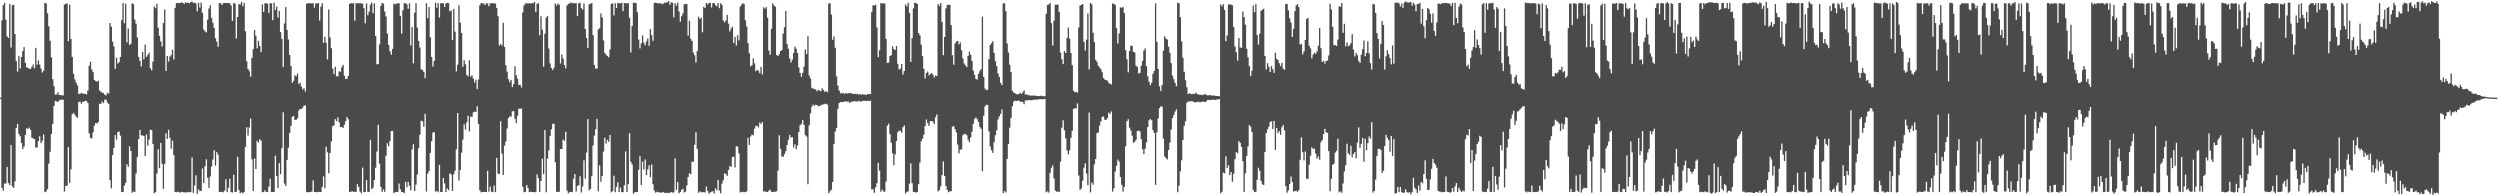 <?xml version="1.0" encoding="UTF-8"?>
<svg xmlns="http://www.w3.org/2000/svg" width="1920" height="150">
  <path d="M0 75.000h1v1.000H0zM1 15.609h1v128.716H1zM2 3.972h1v142.530H2zM3 2.158h1v138.739H3zM4 15.128h1v125.919H4zM5 27.964h1v100.265H5zM6 29.164h1v111.501H6zM7 3.061h1v139.171H7zM8 36.514h1v74.848H8zM9 3.932h1v139.220H9zM10 3.701h1v140.652H10zM11 26.140h1v113.186H11zM12 46.907h1v51.325H12zM13 54.987h1v40.085H13zM14 42.867h1v59.903H14zM15 52.644h1v52.022H15zM16 43.774h1v66.036H16zM17 39.232h1v75.289H17zM18 36.196h1v76.318H18zM19 48.256h1v55.357H19zM20 51.708h1v46.846H20zM21 52.067h1v46.880H21zM22 52.780h1v45.196H22zM23 53.068h1v46.685H23zM24 51.378h1v54.475H24zM25 49.530h1v56.831H25zM26 52.553h1v54.236H26zM27 36.778h1v76.584H27zM28 49.693h1v63.517H28zM29 46.452h1v62.002H29zM30 49.553h1v55.085H30zM31 52.622h1v57.244H31zM32 55.679h1v52.330H32zM33 54.394h1v48.826H33zM34 2.223h1v145.378H34zM35 2.683h1v144.382H35zM36 10.289h1v134.942H36zM37 20.218h1v105.460H37zM38 31.359h1v85.166H38zM39 43.956h1v58.960H39zM40 60.804h1v34.392H40zM41 66.165h1v15.254H41zM42 72.754h1v4.785H42zM43 72.545h1v5.330H43zM44 70.942h1v7.356H44zM45 72.908h1v4.174H45zM46 73.045h1v3.487H46zM47 73.147h1v3.401H47zM48 73.312h1v3.283H48zM49 3.608h1v143.514H49zM50 2.833h1v140.030H50zM51 2.636h1v139.908H51zM52 31.569h1v81.292H52zM53 3.592h1v136.888H53zM54 29.833h1v100.240H54zM55 43.662h1v44.012H55zM56 56.636h1v30.021H56zM57 60.912h1v27.131H57zM58 63.434h1v26.164H58zM59 65.593h1v24.809H59zM60 72.088h1v6.221H60zM61 72.101h1v6.043H61zM62 71.304h1v8.375H62zM63 71.849h1v6.482H63zM64 72.039h1v5.848H64zM65 72.049h1v5.438H65zM66 72.538h1v5.011H66zM67 69.511h1v9.652H67zM68 50.606h1v51.719H68zM69 47.401h1v58.501H69zM70 53.290h1v53.110H70zM71 55.461h1v46.164H71zM72 61.451h1v35.078H72zM73 62.308h1v32.214H73zM74 62.685h1v32.144H74zM75 61.979h1v31.752H75zM76 69.450h1v10.206H76zM77 70.465h1v9.319H77zM78 71.252h1v6.712H78zM79 71.462h1v7.742H79zM80 72.749h1v3.799H80zM81 73.245h1v3.323H81zM82 71.240h1v7.526H82zM83 71.816h1v8.012H83zM84 17.704h1v120.712H84zM85 20.544h1v124.092H85zM86 32.045h1v87.058H86zM87 35.677h1v77.926H87zM88 52.933h1v50.726H88zM89 44.299h1v62.972H89zM90 48.798h1v52.524H90zM91 47.736h1v53.259H91zM92 43.798h1v60.464H92zM93 15.473h1v132.091H93zM94 2.424h1v145.007H94zM95 17.861h1v124.666H95zM96 2.876h1v137.592H96zM97 32.518h1v93.616H97zM98 21.846h1v106.241H98zM99 34.453h1v77.881H99zM100 33.643h1v82.329H100zM101 2.522h1v145.444H101zM102 3.187h1v143.876H102zM103 15.035h1v132.449H103zM104 18.194h1v115.098H104zM105 28.754h1v91.768H105zM106 43.738h1v63.046H106zM107 46.820h1v52.914H107zM108 50.974h1v52.953H108zM109 40.012h1v63.960H109zM110 45.611h1v58.770H110zM111 34.278h1v85.536H111zM112 43.658h1v59.642H112zM113 42.150h1v69.708H113zM114 40.460h1v66.729H114zM115 52.375h1v47.275H115zM116 54.089h1v45.800H116zM117 47.317h1v63.241H117zM118 4.980h1v143.383H118zM119 6.309h1v141.197H119zM120 2.878h1v130.360H120zM121 21.272h1v93.389H121zM122 27.492h1v101.611H122zM123 31.829h1v77.920H123zM124 35.759h1v90.004H124zM125 17.725h1v127.221H125zM126 7.258h1v118.642H126zM127 54.547h1v47.777H127zM128 42.996h1v63.597H128zM129 47.256h1v52.417H129zM130 43.454h1v62.367H130zM131 42.349h1v71.844H131zM132 38.206h1v69.761H132zM133 45.738h1v73.445H133zM134 6.035h1v141.410H134zM135 2.329h1v145.275H135zM136 2.420h1v144.763H136zM137 2.175h1v145.472H137zM138 2.411h1v145.503H138zM139 1.798h1v145.557H139zM140 2.234h1v145.426H140zM141 2.952h1v144.746H141zM142 1.704h1v146.088H142zM143 2.267h1v145.484H143zM144 1.977h1v145.376H144zM145 2.443h1v145.167H145zM146 1.565h1v146.036H146zM147 1.166h1v119.833H147zM148 2.268h1v145.850H148zM149 2.108h1v140.413H149zM150 2.695h1v131.959H150zM151 8.648h1v140.178H151zM152 2.081h1v143.321H152zM153 5.836h1v140.993H153zM154 1.987h1v144.523H154zM155 9.837h1v119.566H155zM156 22.681h1v117.960H156zM157 24.104h1v103.613H157zM158 24.952h1v97.343H158zM159 15.144h1v121.414H159zM160 6.536h1v137.744H160zM161 4.033h1v131.478H161zM162 13.771h1v114.161H162zM163 17.518h1v105.022H163zM164 21.365h1v94.013H164zM165 29.392h1v97.848H165zM166 31.930h1v84.893H166zM167 35.993h1v82.797H167zM168 2.406h1v145.108H168zM169 2.478h1v144.923H169zM170 3.831h1v143.444H170zM171 2.383h1v145.305H171zM172 2.306h1v144.145H172zM173 2.232h1v135.413H173zM174 2.399h1v145.159H174zM175 2.371h1v141.788H175zM176 2.582h1v134.755H176zM177 4.250h1v143.291H177zM178 16.041h1v131.852H178zM179 2.362h1v131.866H179zM180 2.800h1v144.641H180zM181 29.584h1v117.690H181zM182 13.077h1v107.346H182zM183 3.131h1v142.758H183zM184 3.501h1v144.896H184zM185 1.412h1v146.207H185zM186 4.738h1v143.710H186zM187 2.135h1v145.406H187zM188 24.020h1v88.846H188zM189 47.016h1v50.718H189zM190 52.932h1v51.183H190zM191 54.704h1v43.150H191zM192 58.841h1v32.202H192zM193 44.501h1v77.854H193zM194 37.801h1v108.913H194zM195 22.981h1v98.785H195zM196 27.419h1v102.386H196zM197 37.127h1v70.994H197zM198 31.380h1v78.128H198zM199 35.219h1v71.702H199zM200 40.059h1v68.036H200zM201 3.367h1v144.273H201zM202 9.170h1v138.180H202zM203 2.442h1v143.675H203zM204 2.507h1v144.993H204zM205 2.872h1v144.657H205zM206 10.110h1v133.200H206zM207 2.511h1v134.782H207zM208 2.550h1v144.893H208zM209 15.535h1v131.943H209zM210 2.032h1v145.452H210zM211 7.704h1v111.906H211zM212 5.012h1v130.205H212zM213 13.516h1v130.968H213zM214 8.401h1v116.819H214zM215 24.603h1v109.185H215zM216 29.883h1v83.947H216zM217 51.409h1v34.853H217zM218 18.027h1v122.930H218zM219 5.441h1v137.371H219zM220 22.974h1v99.790H220zM221 30.286h1v83.135H221zM222 42.272h1v59.829H222zM223 50.754h1v45.866H223zM224 63.571h1v26.196H224zM225 62.032h1v27.052H225zM226 57.903h1v34.174H226zM227 58.593h1v33.440H227zM228 56.433h1v34.388H228zM229 64.600h1v20.394H229zM230 63.479h1v20.223H230zM231 66.523h1v17.281H231zM232 68.640h1v14.093H232zM233 67.856h1v13.242H233zM234 70.282h1v10.632H234zM235 2.918h1v144.579H235zM236 2.478h1v145.235H236zM237 2.539h1v144.938H237zM238 2.594h1v144.960H238zM239 2.527h1v144.519H239zM240 2.537h1v135.967H240zM241 5.872h1v141.633H241zM242 2.650h1v144.803H242zM243 2.643h1v145.060H243zM244 2.277h1v145.095H244zM245 15.771h1v131.687H245zM246 5.115h1v142.400H246zM247 2.562h1v140.908H247zM248 32.908h1v102.569H248zM249 28.226h1v116.330H249zM250 32.770h1v79.932H250zM251 45.606h1v71.324H251zM252 7.208h1v125.857H252zM253 28.811h1v88.690H253zM254 37.069h1v71.462H254zM255 52.735h1v44.286H255zM256 56.875h1v39.358H256zM257 51.227h1v40.277H257zM258 58.524h1v34.591H258zM259 58.746h1v31.370H259zM260 54.832h1v39.172H260zM261 54.973h1v42.559H261zM262 51.631h1v45.929H262zM263 49.829h1v48.461H263zM264 58.196h1v37.581H264zM265 60.674h1v32.332H265zM266 60.536h1v29.292H266zM267 58.298h1v33.271H267zM268 3.039h1v144.446H268zM269 2.437h1v144.858H269zM270 2.579h1v144.149H270zM271 2.531h1v144.938H271zM272 15.887h1v131.260H272zM273 2.500h1v144.943H273zM274 2.477h1v138.947H274zM275 2.529h1v141.117H275zM276 2.500h1v144.662H276zM277 2.585h1v145.851H277zM278 2.859h1v125.929H278zM279 6.257h1v141.307H279zM280 17.896h1v129.591H280zM281 2.560h1v135.848H281zM282 11.713h1v135.587H282zM283 8.984h1v138.590H283zM284 3.568h1v103.820H284zM285 1.986h1v143.293H285zM286 10.170h1v134.113H286zM287 2.666h1v135.653H287zM288 27.645h1v101.197H288zM289 49.461h1v66.892H289zM290 49.129h1v46.613H290zM291 34.051h1v91.590H291zM292 4.521h1v138.967H292zM293 2.240h1v145.187H293zM294 2.828h1v142.731H294zM295 8.848h1v138.514H295zM296 12.635h1v106.940H296zM297 25.802h1v84.264H297zM298 34.562h1v77.762H298zM299 39.322h1v69.103H299zM300 42.018h1v58.617H300zM301 37.585h1v62.943H301zM302 2.857h1v145.397H302zM303 3.268h1v144.268H303zM304 2.788h1v144.546H304zM305 2.570h1v144.899H305zM306 2.518h1v138.455H306zM307 12.238h1v133.208H307zM308 25.830h1v121.669H308zM309 7.840h1v139.658H309zM310 2.391h1v145.997H310zM311 2.538h1v137.142H311zM312 3.270h1v140.574H312zM313 6.734h1v132.930H313zM314 2.554h1v140.109H314zM315 34.973h1v111.190H315zM316 20.847h1v93.958H316zM317 48.629h1v62.154H317zM318 9.753h1v137.004H318zM319 2.509h1v139.287H319zM320 21.208h1v112.841H320zM321 31.447h1v82.395H321zM322 36.540h1v66.958H322zM323 53.239h1v39.494H323zM324 53.754h1v39.396H324zM325 55.191h1v42.133H325zM326 59.981h1v27.444H326zM327 2.486h1v144.667H327zM328 13.869h1v119.557H328zM329 5.436h1v125.930H329zM330 28.606h1v88.804H330zM331 43.664h1v64.813H331zM332 51.090h1v50.762H332zM333 46.738h1v54.813H333zM334 2.112h1v145.141H334zM335 5.939h1v140.683H335zM336 2.382h1v145.281H336zM337 13.534h1v113.145H337zM338 2.489h1v144.948H338zM339 2.459h1v144.978H339zM340 2.502h1v134.142H340zM341 5.393h1v135.340H341zM342 2.636h1v144.860H342zM343 2.215h1v142.506H343zM344 2.452h1v143.615H344zM345 8.688h1v124.483H345zM346 7.992h1v126.050H346zM347 30.765h1v115.915H347zM348 6.818h1v127.021H348zM349 24.329h1v106.730H349zM350 54.852h1v59.810H350zM351 49.728h1v37.048H351zM352 4.049h1v134.562H352zM353 17.346h1v113.252H353zM354 25.350h1v91.918H354zM355 51.283h1v55.969H355zM356 46.261h1v49.212H356zM357 49.352h1v50.205H357zM358 57.544h1v36.369H358zM359 58.745h1v30.122H359zM360 46.248h1v54.638H360zM361 58.862h1v30.699H361zM362 57.753h1v32.029H362zM363 60.332h1v26.034H363zM364 63.426h1v22.300H364zM365 61.231h1v24.824H365zM366 68.439h1v13.095H366zM367 61.006h1v34.192H367zM368 4.046h1v142.005H368zM369 2.449h1v145.250H369zM370 2.561h1v144.937H370zM371 2.589h1v144.756H371zM372 3.856h1v143.589H372zM373 2.543h1v144.929H373zM374 2.649h1v128.555H374zM375 4.739h1v142.524H375zM376 2.532h1v140.761H376zM377 2.636h1v144.586H377zM378 2.331h1v145.276H378zM379 2.590h1v139.923H379zM380 2.715h1v144.804H380zM381 6.043h1v115.206H381zM382 12.456h1v120.833H382zM383 34.951h1v98.684H383zM384 33.785h1v59.359H384zM385 35.023h1v82.888H385zM386 17.506h1v116.868H386zM387 36.030h1v75.874H387zM388 50.050h1v58.679H388zM389 55.032h1v43.625H389zM390 60.823h1v29.856H390zM391 63.117h1v26.251H391zM392 61.332h1v28.281H392zM393 66.928h1v18.558H393zM394 64.633h1v20.727H394zM395 50.887h1v40.352H395zM396 57.801h1v36.780H396zM397 60.420h1v28.562H397zM398 65.300h1v18.139H398zM399 65.105h1v18.344H399zM400 67.154h1v16.237H400zM401 9.501h1v134.021H401zM402 4.127h1v143.530H402zM403 2.611h1v144.771H403zM404 2.539h1v139.591H404zM405 2.606h1v141.701H405zM406 2.478h1v145.075H406zM407 2.750h1v144.499H407zM408 2.460h1v145.050H408zM409 2.484h1v145.019H409zM410 1.461h1v146.084H410zM411 9.316h1v138.340H411zM412 2.798h1v131.132H412zM413 2.534h1v134.272H413zM414 27.045h1v120.364H414zM415 12.506h1v126.392H415zM416 22.846h1v99.038H416zM417 51.108h1v82.616H417zM418 25.879h1v73.986H418zM419 13.509h1v134.137H419zM420 12.234h1v109.647H420zM421 37.253h1v78.366H421zM422 48.735h1v55.596H422zM423 52.249h1v47.079H423zM424 53.814h1v41.313H424zM425 51.954h1v43.143H425zM426 2.711h1v121.916H426zM427 4.351h1v142.902H427zM428 2.661h1v144.763H428zM429 3.582h1v143.710H429zM430 48.761h1v65.646H430zM431 41.845h1v72.633H431zM432 44.966h1v62.238H432zM433 49.927h1v58.216H433zM434 52.471h1v48.730H434zM435 4.138h1v142.154H435zM436 3.028h1v145.454H436zM437 2.617h1v144.879H437zM438 1.906h1v145.516H438zM439 2.566h1v144.983H439zM440 2.439h1v134.924H440zM441 2.498h1v131.173H441zM442 2.447h1v144.641H442zM443 12.412h1v130.441H443zM444 2.508h1v139.575H444zM445 2.135h1v133.255H445zM446 6.317h1v141.489H446zM447 7.380h1v135.753H447zM448 2.753h1v120.356H448zM449 22.286h1v114.874H449zM450 29.209h1v87.967H450zM451 36.877h1v54.625H451zM452 3.229h1v143.014H452zM453 2.844h1v142.268H453zM454 2.298h1v133.046H454zM455 26.916h1v84.840H455zM456 49.895h1v54.240H456zM457 52.735h1v46.554H457zM458 52.635h1v38.669H458zM459 22.631h1v124.283H459zM460 21.684h1v105.336H460zM461 10.243h1v129.392H461zM462 13.364h1v121.806H462zM463 31.054h1v85.300H463zM464 40.631h1v65.165H464zM465 41.974h1v68.333H465zM466 42.980h1v64.365H466zM467 43.933h1v65.013H467zM468 38.019h1v65.659H468zM469 3.034h1v144.661H469zM470 2.475h1v144.288H470zM471 11.820h1v123.078H471zM472 2.502h1v145.105H472zM473 6.147h1v137.356H473zM474 2.200h1v137.830H474zM475 2.448h1v144.997H475zM476 2.634h1v141.422H476zM477 2.072h1v145.467H477zM478 8.484h1v139.135H478zM479 2.337h1v139.948H479zM480 2.439h1v113.849H480zM481 2.543h1v144.970H481zM482 2.341h1v139.080H482zM483 13.731h1v88.567H483zM484 40.306h1v83.962H484zM485 19.978h1v106.350H485zM486 2.076h1v146.709H486zM487 2.176h1v145.558H487zM488 2.394h1v144.997H488zM489 9.429h1v138.004H489zM490 30.413h1v99.957H490zM491 37.176h1v82.790H491zM492 33.259h1v108.911H492zM493 27.225h1v97.004H493zM494 32.870h1v97.343H494zM495 34.795h1v87.653H495zM496 31.812h1v102.678H496zM497 29.618h1v100.527H497zM498 35.197h1v91.770H498zM499 22.319h1v113.793H499zM500 26.984h1v99.317H500zM501 31.335h1v110.141H501zM502 2.280h1v144.045H502zM503 1.987h1v145.912H503zM504 2.318h1v144.972H504zM505 2.726h1v144.953H505zM506 2.507h1v145.128H506zM507 2.402h1v145.551H507zM508 3.254h1v144.680H508zM509 2.720h1v144.770H509zM510 2.058h1v146.038H510zM511 1.964h1v146.321H511zM512 1.809h1v146.210H512zM513 0.804h1v147.515H513zM514 3.615h1v144.400H514zM515 1.764h1v145.680H515zM516 2.100h1v145.888H516zM517 13.338h1v134.371H517zM518 2.468h1v119.178H518zM519 4.339h1v141.535H519zM520 2.112h1v137.701H520zM521 8.822h1v139.713H521zM522 16.701h1v130.692H522zM523 12.428h1v133.351H523zM524 10.311h1v134.726H524zM525 3.274h1v144.543H525zM526 3.025h1v144.243H526zM527 3.113h1v139.362H527zM528 27.345h1v108.522H528zM529 15.870h1v117.124H529zM530 29.734h1v104.139H530zM531 31.423h1v92.717H531zM532 40.372h1v83.958H532zM533 42.467h1v68.734H533zM534 47.995h1v53.619H534zM535 39.094h1v75.286H535zM536 12.820h1v135.261H536zM537 14.714h1v132.235H537zM538 13.443h1v134.154H538zM539 24.825h1v122.890H539zM540 5.268h1v142.271H540zM541 6.263h1v141.528H541zM542 2.233h1v140.957H542zM543 3.445h1v143.206H543zM544 2.114h1v146.569H544zM545 2.359h1v145.463H545zM546 5.765h1v141.444H546zM547 2.408h1v144.457H547zM548 2.296h1v146.315H548zM549 3.980h1v140.706H549zM550 4.831h1v141.386H550zM551 2.333h1v135.811H551zM552 6.309h1v140.097H552zM553 2.509h1v145.937H553zM554 3.809h1v137.126H554zM555 15.729h1v122.628H555zM556 17.247h1v115.841H556zM557 15.759h1v118.020H557zM558 11.404h1v123.671H558zM559 18.191h1v112.338H559zM560 24.093h1v103.330H560zM561 21.964h1v106.261H561zM562 20.539h1v100.167H562zM563 32.998h1v87.329H563zM564 28.331h1v100.336H564zM565 34.896h1v77.325H565zM566 27.130h1v85.449H566zM567 31.063h1v86.680H567zM568 5.135h1v142.609H568zM569 3.724h1v143.844H569zM570 2.413h1v144.837H570zM571 3.198h1v144.457H571zM572 15.582h1v131.857H572zM573 20.368h1v126.573H573zM574 33.128h1v72.699H574zM575 40.861h1v70.521H575zM576 50.879h1v53.854H576zM577 50.013h1v53.293H577zM578 44.861h1v59.092H578zM579 48.649h1v50.154H579zM580 54.749h1v42.073H580zM581 53.612h1v42.964H581zM582 54.274h1v43.623H582zM583 56.278h1v37.858H583zM584 51.358h1v43.838H584zM585 57.265h1v36.473H585zM586 5.633h1v141.362H586zM587 6.657h1v140.443H587zM588 5.458h1v141.799H588zM589 13.582h1v133.964H589zM590 38.877h1v107.537H590zM591 42.072h1v103.520H591zM592 22.104h1v125.183H592zM593 2.584h1v144.812H593zM594 4.139h1v143.127H594zM595 5.275h1v141.990H595zM596 42.200h1v104.757H596zM597 43.130h1v87.910H597zM598 41.680h1v62.280H598zM599 39.229h1v75.085H599zM600 38.441h1v81.670H600zM601 25.771h1v94.701H601zM602 20.916h1v97.516H602zM603 8.416h1v107.683H603zM604 33.919h1v77.433H604zM605 37.386h1v69.924H605zM606 44.940h1v58.680H606zM607 48.049h1v57.614H607zM608 45.849h1v59.478H608zM609 40.766h1v72.561H609zM610 35.779h1v75.064H610zM611 37.448h1v77.146H611zM612 40.735h1v71.068H612zM613 51.801h1v49.537H613zM614 56.018h1v40.232H614zM615 59.018h1v36.115H615zM616 56.030h1v36.170H616zM617 51.210h1v44.680H617zM618 37.985h1v65.855H618zM619 41.413h1v63.450H619zM620 27.846h1v113.677H620zM621 58.013h1v38.159H621zM622 60.291h1v26.741H622zM623 67.411h1v14.585H623zM624 68.148h1v12.240H624zM625 68.231h1v12.988H625zM626 68.859h1v11.536H626zM627 70.105h1v10.575H627zM628 68.948h1v12.767H628zM629 69.488h1v11.705H629zM630 70.082h1v10.878H630zM631 67.806h1v12.418H631zM632 69.196h1v11.021H632zM633 70.597h1v9.107H633zM634 69.954h1v9.779H634zM635 70.851h1v9.510H635zM636 2.760h1v145.580H636zM637 2.443h1v144.382H637zM638 11.146h1v134.507H638zM639 30.636h1v109.087H639zM640 28.000h1v82.682H640zM641 36.680h1v64.331H641zM642 58.606h1v39.704H642zM643 65.745h1v17.925H643zM644 69.516h1v9.653H644zM645 71.640h1v6.715H645zM646 71.714h1v6.770H646zM647 71.195h1v7.128H647zM648 72.260h1v5.617H648zM649 71.465h1v6.511H649zM650 71.909h1v6.137H650zM651 71.501h1v6.447H651zM652 71.624h1v7.423H652zM653 71.397h1v6.934H653zM654 71.976h1v5.995H654zM655 72.167h1v5.641H655zM656 71.916h1v5.816H656zM657 72.339h1v5.466H657zM658 71.997h1v6.070H658zM659 72.708h1v4.645H659zM660 72.245h1v5.676H660zM661 72.685h1v5.347H661zM662 72.463h1v4.991H662zM663 72.671h1v4.788H663zM664 72.622h1v4.786H664zM665 72.972h1v4.645H665zM666 72.149h1v5.252H666zM667 72.201h1v5.464H667zM668 72.334h1v4.909H668zM669 9.317h1v136.183H669zM670 4.075h1v141.226H670zM671 4.169h1v143.924H671zM672 3.590h1v140.213H672zM673 21.142h1v119.547H673zM674 43.888h1v81.214H674zM675 38.670h1v92.384H675zM676 2.403h1v144.850H676zM677 2.657h1v142.901H677zM678 2.570h1v144.507H678zM679 2.680h1v144.512H679zM680 29.901h1v109.538H680zM681 48.317h1v48.234H681zM682 48.089h1v46.908H682zM683 43.077h1v59.926H683zM684 42.317h1v67.284H684zM685 35.546h1v82.192H685zM686 37.600h1v89.243H686zM687 38.391h1v80.222H687zM688 35.348h1v73.015H688zM689 48.980h1v52.607H689zM690 53.346h1v46.959H690zM691 52.702h1v47.787H691zM692 49.148h1v52.820H692zM693 57.352h1v40.349H693zM694 54.577h1v41.771H694zM695 3.447h1v145.142H695zM696 5.022h1v142.335H696zM697 2.112h1v144.835H697zM698 9.876h1v131.117H698zM699 47.552h1v77.925H699zM700 29.323h1v111.322H700zM701 6.451h1v140.854H701zM702 2.307h1v145.151H702zM703 2.180h1v145.788H703zM704 3.066h1v144.380H704zM705 25.400h1v116.037H705zM706 27.107h1v97.786H706zM707 34.340h1v74.255H707zM708 43.148h1v63.459H708zM709 52.803h1v50.620H709zM710 60.269h1v36.439H710zM711 56.093h1v35.641H711zM712 54.978h1v39.736H712zM713 57.885h1v38.775H713zM714 56.910h1v36.097H714zM715 56.023h1v36.915H715zM716 57.372h1v36.134H716zM717 59.564h1v35.662H717zM718 57.959h1v32.144H718zM719 58.525h1v29.372H719zM720 3.095h1v143.916H720zM721 4.507h1v141.588H721zM722 2.343h1v140.768H722zM723 16.826h1v117.688H723zM724 42.416h1v81.613H724zM725 28.404h1v106.778H725zM726 6.447h1v136.446H726zM727 3.871h1v141.973H727zM728 3.637h1v143.966H728zM729 3.754h1v143.250H729zM730 19.284h1v127.530H730zM731 42.382h1v54.951H731zM732 49.647h1v47.101H732zM733 33.468h1v65.728H733zM734 31.896h1v69.772H734zM735 31.473h1v79.519H735zM736 34.134h1v83.570H736zM737 32.559h1v82.318H737zM738 38.639h1v76.075H738zM739 44.857h1v58.986H739zM740 48.731h1v54.082H740zM741 50.139h1v52.831H741zM742 51.560h1v52.289H742zM743 42.943h1v64.274H743zM744 39.601h1v69.533H744zM745 42.084h1v63.565H745zM746 46.797h1v54.428H746zM747 54.252h1v40.761H747zM748 57.451h1v33.903H748zM749 60.611h1v29.555H749zM750 61.119h1v30.445H750zM751 56.776h1v36.883H751zM752 54.632h1v42.841H752zM753 53.099h1v45.764H753zM754 12.807h1v118.791H754zM755 59.097h1v29.798H755zM756 67.969h1v13.762H756zM757 69.192h1v11.183H757zM758 68.983h1v11.641H758zM759 45.407h1v55.463H759zM760 34.596h1v77.908H760zM761 33.112h1v82.362H761zM762 31.637h1v85.750H762zM763 40.714h1v68.415H763zM764 46.980h1v56.863H764zM765 50.803h1v49.243H765zM766 56.468h1v35.299H766zM767 59.118h1v30.277H767zM768 63.570h1v23.946H768zM769 65.371h1v18.721H769zM770 2.758h1v145.531H770zM771 2.405h1v144.347H771zM772 8.646h1v139.066H772zM773 33.445h1v88.608H773zM774 40.295h1v70.195H774zM775 49.730h1v48.310H775zM776 55.283h1v35.300H776zM777 69.700h1v11.927H777zM778 71.081h1v6.977H778zM779 71.554h1v5.698H779zM780 72.252h1v5.323H780zM781 72.538h1v4.933H781zM782 72.160h1v4.939H782zM783 71.252h1v6.970H783zM784 72.131h1v5.859H784zM785 70.968h1v7.414H785zM786 69.415h1v10.682H786zM787 72.679h1v4.448H787zM788 72.399h1v4.763H788zM789 73.103h1v3.784H789zM790 73.194h1v3.617H790zM791 73.338h1v3.830H791zM792 73.600h1v3.304H792zM793 73.297h1v3.424H793zM794 73.419h1v3.228H794zM795 73.511h1v2.903H795zM796 73.739h1v2.917H796zM797 73.769h1v2.393H797zM798 73.779h1v2.434H798zM799 73.431h1v2.725H799zM800 73.780h1v2.470H800zM801 73.857h1v2.362H801zM802 73.957h1v1.969H802zM803 10.660h1v137.071H803zM804 3.728h1v143.234H804zM805 3.445h1v144.484H805zM806 2.327h1v130.431H806zM807 17.831h1v110.975H807zM808 35.043h1v91.963H808zM809 15.902h1v121.115H809zM810 3.562h1v142.749H810zM811 3.580h1v143.648H811zM812 3.605h1v143.427H812zM813 9.144h1v138.251H813zM814 40.341h1v83.794H814zM815 45.525h1v52.536H815zM816 49.254h1v43.086H816zM817 39.280h1v60.761H817zM818 40.756h1v65.556H818zM819 29.146h1v86.422H819zM820 21.218h1v97.300H820zM821 29.769h1v85.689H821zM822 40.641h1v65.228H822zM823 50.035h1v50.436H823zM824 69.704h1v13.974H824zM825 70.850h1v12.289H825zM826 70.617h1v12.569H826zM827 71.164h1v8.252H827zM828 21.089h1v113.709H828zM829 4.411h1v141.464H829zM830 3.805h1v140.871H830zM831 3.082h1v135.737H831zM832 32.094h1v96.704H832zM833 38.800h1v86.574H833zM834 30.406h1v102.867H834zM835 10.379h1v131.840H835zM836 53.416h1v33.079H836zM837 2.195h1v145.587H837zM838 3.390h1v136.764H838zM839 25.188h1v116.710H839zM840 32.316h1v93.891H840zM841 45.920h1v76.220H841zM842 47.536h1v54.729H842zM843 50.482h1v51.263H843zM844 51.768h1v44.685H844zM845 53.144h1v40.132H845zM846 55.430h1v34.412H846zM847 59.941h1v29.404H847zM848 61.067h1v30.894H848zM849 61.419h1v30.623H849zM850 62.026h1v28.647H850zM851 63.574h1v22.885H851zM852 64.339h1v23.279H852zM853 64.882h1v20.726H853zM854 2.692h1v144.528H854zM855 2.849h1v141.805H855zM856 3.764h1v128.015H856zM857 21.603h1v105.721H857zM858 33.426h1v89.159H858zM859 25.701h1v98.349H859zM860 5.700h1v130.207H860zM861 5.995h1v135.896H861zM862 5.403h1v141.828H862zM863 10.094h1v133.436H863zM864 38.538h1v73.846H864zM865 45.486h1v47.573H865zM866 55.618h1v35.928H866zM867 39.126h1v58.869H867zM868 35.096h1v65.109H868zM869 35.251h1v69.005H869zM870 39.906h1v69.767H870zM871 40.297h1v68.610H871zM872 50.381h1v57.083H872zM873 51.439h1v49.091H873zM874 56.397h1v44.005H874zM875 55.974h1v44.983H875zM876 50.461h1v56.403H876zM877 46.847h1v67.715H877zM878 38.789h1v79.593H878zM879 37.123h1v77.090H879zM880 50.916h1v58.413H880zM881 58.635h1v38.931H881zM882 62.790h1v29.635H882zM883 65.437h1v25.929H883zM884 63.526h1v28.858H884zM885 56.607h1v43.330H885zM886 54.487h1v47.611H886zM887 2.588h1v139.374H887zM888 31.989h1v69.582H888zM889 52.945h1v38.010H889zM890 66.234h1v16.840H890zM891 69.862h1v11.829H891zM892 65.305h1v16.607H892zM893 38.984h1v67.501H893zM894 27.923h1v92.190H894zM895 29.614h1v91.858H895zM896 30.421h1v92.064H896zM897 35.857h1v79.336H897zM898 40.561h1v69.005H898zM899 48.478h1v50.881H899zM900 58.067h1v32.624H900zM901 60.808h1v27.574H901zM902 63.675h1v21.976H902zM903 66.253h1v17.693H903zM904 2.089h1v145.563H904zM905 2.471h1v140.144H905zM906 13.176h1v118.457H906zM907 31.726h1v91.339H907zM908 44.364h1v63.144H908zM909 55.163h1v41.521H909zM910 61.568h1v31.624H910zM911 67.013h1v11.918H911zM912 72.313h1v5.683H912zM913 71.540h1v6.388H913zM914 72.178h1v5.579H914zM915 72.330h1v5.345H915zM916 71.972h1v6.171H916zM917 72.181h1v6.406H917zM918 71.080h1v7.341H918zM919 72.259h1v6.156H919zM920 72.538h1v5.455H920zM921 72.821h1v5.849H921zM922 72.831h1v5.379H922zM923 73.055h1v5.016H923zM924 72.654h1v5.477H924zM925 72.306h1v6.075H925zM926 72.852h1v4.959H926zM927 73.288h1v3.439H927zM928 73.173h1v3.534H928zM929 72.922h1v4.006H929zM930 73.444h1v3.153H930zM931 73.389h1v3.173H931zM932 73.386h1v3.382H932zM933 73.694h1v3.016H933zM934 73.732h1v2.670H934zM935 73.617h1v2.781H935zM936 73.964h1v2.091H936zM937 3.493h1v144.883H937zM938 4.853h1v142.418H938zM939 3.204h1v129.341H939zM940 7.611h1v125.506H940zM941 31.624h1v88.448H941zM942 27.201h1v101.797H942zM943 3.498h1v123.396H943zM944 3.334h1v131.164H944zM945 3.532h1v128.579H945zM946 4.031h1v135.562H946zM947 20.765h1v112.833H947zM948 35.748h1v86.506H948zM949 40.133h1v76.713H949zM950 46.564h1v71.208H950zM951 29.219h1v79.234H951zM952 36.341h1v73.420H952zM953 36.758h1v76.072H953zM954 8.875h1v114.870H954zM955 13.121h1v134.288H955zM956 18.945h1v114.115H956zM957 37.469h1v82.289H957zM958 43.963h1v68.497H958zM959 50.857h1v45.232H959zM960 58.349h1v38.883H960zM961 54.288h1v47.043H961zM962 4.319h1v141.568H962zM963 9.356h1v138.202H963zM964 3.196h1v144.179H964zM965 26.937h1v111.180H965zM966 34.279h1v94.526H966zM967 25.864h1v105.354H967zM968 8.369h1v130.518H968zM969 7.445h1v134.096H969zM970 6.750h1v135.352H970zM971 42.988h1v73.729H971zM972 53.364h1v48.816H972zM973 48.526h1v50.775H973zM974 51.249h1v46.050H974zM975 55.413h1v38.236H975zM976 50.760h1v42.442H976zM977 53.098h1v45.909H977zM978 55.958h1v36.900H978zM979 40.465h1v74.709H979zM980 45.074h1v53.302H980zM981 46.102h1v56.157H981zM982 48.549h1v52.134H982zM983 50.803h1v52.792H983zM984 48.292h1v49.468H984zM985 52.686h1v43.370H985zM986 53.673h1v46.437H986zM987 3.022h1v139.888H987zM988 3.002h1v144.962H988zM989 7.921h1v138.297H989zM990 14.045h1v127.276H990zM991 17.376h1v118.173H991zM992 28.421h1v111.326H992zM993 22.135h1v124.923H993zM994 8.580h1v138.267H994zM995 4.210h1v142.236H995zM996 3.144h1v144.208H996zM997 5.536h1v140.428H997zM998 34.179h1v88.506H998zM999 33.720h1v71.805H999zM1000 41.854h1v75.049H1000zM1001 39.548h1v83.650H1001zM1002 30.740h1v85.594H1002zM1003 14.643h1v122.570H1003zM1004 13.722h1v123.675H1004zM1005 35.172h1v91.324H1005zM1006 37.179h1v82.407H1006zM1007 44.791h1v68.370H1007zM1008 41.944h1v72.447H1008zM1009 40.513h1v73.653H1009zM1010 41.329h1v76.619H1010zM1011 39.492h1v82.365H1011zM1012 35.127h1v84.976H1012zM1013 21.555h1v101.108H1013zM1014 37.013h1v72.269H1014zM1015 47.551h1v59.996H1015zM1016 46.492h1v56.550H1016zM1017 48.820h1v50.161H1017zM1018 46.861h1v54.737H1018zM1019 46.548h1v55.505H1019zM1020 42.582h1v73.533H1020zM1021 2.840h1v143.995H1021zM1022 7.249h1v130.096H1022zM1023 20.588h1v105.914H1023zM1024 34.719h1v91.039H1024zM1025 34.639h1v82.557H1025zM1026 35.404h1v80.361H1026zM1027 30.486h1v76.055H1027zM1028 4.867h1v142.841H1028zM1029 5.234h1v141.763H1029zM1030 2.351h1v145.643H1030zM1031 25.246h1v115.601H1031zM1032 18.214h1v113.481H1032zM1033 35.619h1v91.309H1033zM1034 32.505h1v77.860H1034zM1035 35.548h1v82.234H1035zM1036 34.808h1v84.149H1036zM1037 33.209h1v78.781H1037zM1038 26.245h1v94.530H1038zM1039 38.153h1v80.070H1039zM1040 43.381h1v73.340H1040zM1041 40.712h1v80.943H1041zM1042 42.418h1v67.180H1042zM1043 46.807h1v50.966H1043zM1044 48.323h1v65.195H1044zM1045 41.985h1v68.508H1045zM1046 37.721h1v68.173H1046zM1047 31.073h1v93.063H1047zM1048 43.166h1v63.355H1048zM1049 40.705h1v74.721H1049zM1050 31.717h1v78.203H1050zM1051 40.903h1v63.899H1051zM1052 48.554h1v58.011H1052zM1053 53.461h1v40.405H1053zM1054 2.991h1v144.912H1054zM1055 3.436h1v143.254H1055zM1056 9.930h1v128.014H1056zM1057 25.492h1v94.223H1057zM1058 29.932h1v84.397H1058zM1059 44.944h1v69.301H1059zM1060 33.844h1v81.247H1060zM1061 16.183h1v116.626H1061zM1062 19.188h1v111.934H1062zM1063 53.399h1v58.797H1063zM1064 43.246h1v60.349H1064zM1065 38.666h1v67.201H1065zM1066 41.642h1v65.850H1066zM1067 44.525h1v72.011H1067zM1068 49.420h1v54.994H1068zM1069 34.887h1v84.814H1069zM1070 48.877h1v58.038H1070zM1071 2.085h1v146.591H1071zM1072 2.116h1v146.285H1072zM1073 1.933h1v141.655H1073zM1074 2.610h1v144.951H1074zM1075 5.082h1v138.444H1075zM1076 2.703h1v144.807H1076zM1077 6.182h1v142.006H1077zM1078 1.998h1v145.903H1078zM1079 1.059h1v144.276H1079zM1080 1.734h1v145.754H1080zM1081 1.956h1v146.152H1081zM1082 1.839h1v145.682H1082zM1083 1.492h1v147.852H1083zM1084 4.342h1v143.395H1084zM1085 2.047h1v134.467H1085zM1086 3.589h1v140.550H1086zM1087 8.645h1v136.806H1087zM1088 3.061h1v145.225H1088zM1089 3.092h1v139.279H1089zM1090 2.259h1v144.189H1090zM1091 18.165h1v121.621H1091zM1092 6.832h1v133.967H1092zM1093 20.136h1v113.537H1093zM1094 29.454h1v93.678H1094zM1095 15.464h1v121.866H1095zM1096 6.089h1v139.792H1096zM1097 7.038h1v138.783H1097zM1098 10.586h1v127.246H1098zM1099 17.333h1v112.271H1099zM1100 10.292h1v111.712H1100zM1101 23.771h1v101.389H1101zM1102 27.493h1v99.103H1102zM1103 17.228h1v111.640H1103zM1104 2.802h1v143.821H1104zM1105 2.818h1v144.354H1105zM1106 3.155h1v144.081H1106zM1107 2.497h1v145.233H1107zM1108 2.410h1v145.076H1108zM1109 2.421h1v144.916H1109zM1110 2.137h1v133.406H1110zM1111 2.434h1v144.831H1111zM1112 2.628h1v144.821H1112zM1113 2.844h1v145.169H1113zM1114 4.648h1v142.993H1114zM1115 2.255h1v142.106H1115zM1116 19.310h1v127.902H1116zM1117 2.224h1v140.825H1117zM1118 13.834h1v126.777H1118zM1119 17.803h1v129.591H1119zM1120 5.070h1v139.070H1120zM1121 2.769h1v143.365H1121zM1122 3.320h1v144.206H1122zM1123 21.086h1v125.337H1123zM1124 24.642h1v122.400H1124zM1125 37.605h1v69.309H1125zM1126 50.817h1v52.703H1126zM1127 49.576h1v54.530H1127zM1128 52.848h1v46.264H1128zM1129 44.362h1v80.797H1129zM1130 38.748h1v76.439H1130zM1131 36.221h1v110.458H1131zM1132 23.129h1v100.143H1132zM1133 36.603h1v81.686H1133zM1134 30.238h1v80.442H1134zM1135 34.580h1v74.263H1135zM1136 36.952h1v67.312H1136zM1137 41.924h1v63.123H1137zM1138 3.206h1v143.831H1138zM1139 2.406h1v145.148H1139zM1140 25.130h1v122.245H1140zM1141 2.448h1v145.121H1141zM1142 7.391h1v137.514H1142zM1143 2.610h1v136.501H1143zM1144 2.529h1v144.995H1144zM1145 2.473h1v144.858H1145zM1146 2.128h1v125.976H1146zM1147 7.243h1v140.204H1147zM1148 21.358h1v113.708H1148zM1149 5.425h1v136.262H1149zM1150 6.703h1v139.052H1150zM1151 39.042h1v96.656H1151zM1152 24.509h1v86.998H1152zM1153 48.501h1v67.051H1153zM1154 54.572h1v46.620H1154zM1155 6.438h1v137.540H1155zM1156 19.950h1v109.548H1156zM1157 35.319h1v78.017H1157zM1158 43.328h1v63.393H1158zM1159 49.516h1v49.565H1159zM1160 57.083h1v34.147H1160zM1161 64.030h1v23.836H1161zM1162 64.236h1v20.742H1162zM1163 59.255h1v36.702H1163zM1164 57.551h1v35.151H1164zM1165 63.505h1v22.245H1165zM1166 64.909h1v20.128H1166zM1167 64.708h1v19.216H1167zM1168 67.909h1v14.915H1168zM1169 68.400h1v13.263H1169zM1170 68.874h1v12.725H1170zM1171 1.918h1v145.140H1171zM1172 2.390h1v145.374H1172zM1173 2.195h1v144.762H1173zM1174 2.405h1v145.171H1174zM1175 2.604h1v144.887H1175zM1176 2.369h1v140.070H1176zM1177 2.498h1v145.037H1177zM1178 2.576h1v144.850H1178zM1179 2.671h1v144.807H1179zM1180 10.922h1v136.620H1180zM1181 2.770h1v144.175H1181zM1182 3.253h1v139.508H1182zM1183 21.696h1v124.249H1183zM1184 2.492h1v144.588H1184zM1185 27.639h1v102.885H1185zM1186 31.487h1v106.246H1186zM1187 3.837h1v119.042H1187zM1188 6.404h1v121.301H1188zM1189 23.915h1v105.422H1189zM1190 34.287h1v73.446H1190zM1191 44.708h1v59.824H1191zM1192 58.614h1v38.591H1192zM1193 58.659h1v37.790H1193zM1194 56.128h1v35.753H1194zM1195 56.550h1v36.259H1195zM1196 55.661h1v37.945H1196zM1197 53.500h1v41.447H1197zM1198 53.731h1v46.926H1198zM1199 51.246h1v43.595H1199zM1200 55.534h1v43.659H1200zM1201 54.571h1v40.855H1201zM1202 59.890h1v29.955H1202zM1203 58.463h1v32.034H1203zM1204 21.546h1v98.670H1204zM1205 2.773h1v144.621H1205zM1206 2.825h1v142.235H1206zM1207 19.370h1v128.088H1207zM1208 2.513h1v144.977H1208zM1209 2.575h1v144.699H1209zM1210 3.037h1v131.715H1210zM1211 14.449h1v132.052H1211zM1212 2.611h1v144.898H1212zM1213 2.169h1v131.844H1213zM1214 2.381h1v145.415H1214zM1215 2.771h1v142.589H1215zM1216 12.025h1v132.034H1216zM1217 2.505h1v141.974H1217zM1218 36.292h1v108.134H1218zM1219 3.569h1v111.145H1219zM1220 3.310h1v108.253H1220zM1221 36.003h1v87.850H1221zM1222 18.304h1v129.684H1222zM1223 31.238h1v89.165H1223zM1224 36.596h1v65.710H1224zM1225 55.483h1v39.923H1225zM1226 56.393h1v38.764H1226zM1227 58.095h1v31.927H1227zM1228 60.004h1v32.667H1228zM1229 4.191h1v143.304H1229zM1230 2.797h1v126.455H1230zM1231 30.635h1v99.107H1231zM1232 2.887h1v129.716H1232zM1233 35.004h1v78.888H1233zM1234 46.518h1v65.345H1234zM1235 47.321h1v61.453H1235zM1236 53.088h1v48.403H1236zM1237 56.248h1v44.172H1237zM1238 2.792h1v144.677H1238zM1239 2.633h1v144.662H1239zM1240 2.851h1v144.682H1240zM1241 2.328h1v145.232H1241zM1242 7.671h1v139.424H1242zM1243 2.539h1v138.701H1243zM1244 2.647h1v144.906H1244zM1245 2.557h1v144.882H1245zM1246 2.929h1v142.132H1246zM1247 12.804h1v132.374H1247zM1248 2.336h1v145.166H1248zM1249 6.293h1v113.086H1249zM1250 7.145h1v136.142H1250zM1251 6.188h1v129.750H1251zM1252 24.899h1v83.788H1252zM1253 49.255h1v67.713H1253zM1254 24.843h1v121.674H1254zM1255 2.677h1v139.448H1255zM1256 7.443h1v139.538H1256zM1257 13.469h1v132.982H1257zM1258 35.269h1v70.785H1258zM1259 45.993h1v73.229H1259zM1260 45.590h1v70.389H1260zM1261 49.363h1v51.271H1261zM1262 32.179h1v115.021H1262zM1263 28.826h1v95.945H1263zM1264 13.911h1v108.700H1264zM1265 26.411h1v90.660H1265zM1266 34.079h1v80.401H1266zM1267 41.055h1v59.628H1267zM1268 43.582h1v59.605H1268zM1269 47.889h1v52.852H1269zM1270 49.028h1v49.837H1270zM1271 6.071h1v141.688H1271zM1272 2.876h1v144.679H1272zM1273 2.414h1v144.353H1273zM1274 10.944h1v136.307H1274zM1275 2.500h1v144.981H1275zM1276 2.343h1v140.347H1276zM1277 2.657h1v134.420H1277zM1278 15.345h1v132.059H1278zM1279 2.538h1v144.711H1279zM1280 1.624h1v146.195H1280zM1281 2.701h1v144.055H1281zM1282 20.411h1v121.487H1282zM1283 2.442h1v145.138H1283zM1284 3.051h1v131.188H1284zM1285 25.244h1v113.685H1285zM1286 15.373h1v109.891H1286zM1287 41.115h1v73.228H1287zM1288 18.813h1v109.193H1288zM1289 2.289h1v145.441H1289zM1290 2.198h1v144.659H1290zM1291 25.178h1v121.276H1291zM1292 32.409h1v98.553H1292zM1293 29.428h1v97.525H1293zM1294 41.362h1v82.006H1294zM1295 28.069h1v112.293H1295zM1296 43.393h1v85.677H1296zM1297 37.189h1v92.307H1297zM1298 28.387h1v103.476H1298zM1299 32.413h1v100.913H1299zM1300 31.145h1v100.518H1300zM1301 36.119h1v93.558H1301zM1302 28.054h1v95.419H1302zM1303 30.314h1v92.156H1303zM1304 31.476h1v110.517H1304zM1305 2.653h1v145.029H1305zM1306 2.177h1v145.135H1306zM1307 6.877h1v140.628H1307zM1308 2.237h1v145.397H1308zM1309 3.307h1v143.604H1309zM1310 2.371h1v145.226H1310zM1311 2.304h1v145.364H1311zM1312 1.831h1v132.785H1312zM1313 1.680h1v146.383H1313zM1314 1.871h1v146.857H1314zM1315 1.897h1v146.034H1315zM1316 2.327h1v123.225H1316zM1317 2.302h1v145.998H1317zM1318 1.988h1v145.549H1318zM1319 2.625h1v125.767H1319zM1320 7.760h1v139.716H1320zM1321 7.056h1v128.023H1321zM1322 2.302h1v142.736H1322zM1323 2.211h1v144.376H1323zM1324 6.325h1v135.085H1324zM1325 6.232h1v136.247H1325zM1326 2.182h1v145.720H1326zM1327 6.847h1v139.646H1327zM1328 2.178h1v144.398H1328zM1329 9.342h1v137.816H1329zM1330 8.887h1v134.701H1330zM1331 14.086h1v111.310H1331zM1332 31.028h1v90.121H1332zM1333 31.696h1v87.906H1333zM1334 42.155h1v64.441H1334zM1335 50.244h1v54.514H1335zM1336 39.391h1v63.582H1336zM1337 46.364h1v54.497H1337zM1338 2.735h1v144.391H1338zM1339 2.136h1v145.048H1339zM1340 2.374h1v145.371H1340zM1341 2.599h1v145.193H1341zM1342 2.532h1v145.020H1342zM1343 2.170h1v145.562H1343zM1344 2.377h1v145.354H1344zM1345 1.913h1v145.827H1345zM1346 1.667h1v146.562H1346zM1347 2.160h1v146.024H1347zM1348 1.813h1v145.717H1348zM1349 2.727h1v144.662H1349zM1350 3.300h1v144.777H1350zM1351 1.794h1v144.716H1351zM1352 2.483h1v145.654H1352zM1353 6.751h1v140.552H1353zM1354 4.359h1v141.678H1354zM1355 19.438h1v125.881H1355zM1356 1.432h1v146.790H1356zM1357 6.223h1v132.022H1357zM1358 20.532h1v111.594H1358zM1359 19.522h1v100.827H1359zM1360 16.898h1v105.586H1360zM1361 20.522h1v114.329H1361zM1362 18.519h1v109.127H1362zM1363 3.121h1v145.023H1363zM1364 10.023h1v137.167H1364zM1365 13.178h1v130.028H1365zM1366 13.302h1v116.358H1366zM1367 28.715h1v86.481H1367zM1368 16.463h1v93.776H1368zM1369 33.908h1v84.703H1369zM1370 35.448h1v88.221H1370zM1371 18.108h1v97.986H1371zM1372 2.185h1v145.410H1372zM1373 2.631h1v144.797H1373zM1374 2.420h1v145.265H1374zM1375 1.917h1v145.712H1375zM1376 2.411h1v144.283H1376zM1377 2.246h1v139.845H1377zM1378 2.370h1v145.146H1378zM1379 2.546h1v145.046H1379zM1380 2.477h1v130.224H1380zM1381 2.222h1v144.185H1381zM1382 21.470h1v125.701H1382zM1383 2.419h1v144.715H1383zM1384 2.341h1v145.185H1384zM1385 37.685h1v109.738H1385zM1386 11.052h1v121.018H1386zM1387 32.099h1v113.519H1387zM1388 6.143h1v141.937H1388zM1389 1.293h1v146.470H1389zM1390 2.687h1v144.865H1390zM1391 3.314h1v144.223H1391zM1392 21.431h1v115.121H1392zM1393 32.892h1v81.819H1393zM1394 34.670h1v76.556H1394zM1395 34.429h1v70.405H1395zM1396 36.581h1v70.231H1396zM1397 3.103h1v134.294H1397zM1398 24.551h1v123.016H1398zM1399 24.812h1v99.536H1399zM1400 33.213h1v90.350H1400zM1401 29.928h1v76.662H1401zM1402 33.495h1v77.154H1402zM1403 34.662h1v77.203H1403zM1404 36.996h1v69.557H1404zM1405 4.580h1v141.857H1405zM1406 8.387h1v139.103H1406zM1407 2.770h1v142.882H1407zM1408 2.547h1v142.239H1408zM1409 6.264h1v141.237H1409zM1410 10.128h1v132.338H1410zM1411 2.536h1v137.806H1411zM1412 3.506h1v143.659H1412zM1413 6.727h1v140.369H1413zM1414 1.993h1v146.118H1414zM1415 6.272h1v120.575H1415zM1416 8.110h1v127.092H1416zM1417 22.460h1v119.773H1417zM1418 5.362h1v126.026H1418zM1419 25.031h1v109.523H1419zM1420 35.342h1v76.269H1420zM1421 47.772h1v36.971H1421zM1422 3.270h1v144.694H1422zM1423 2.496h1v144.270H1423zM1424 5.713h1v136.246H1424zM1425 27.957h1v96.739H1425zM1426 46.480h1v71.672H1426zM1427 55.826h1v50.671H1427zM1428 59.876h1v31.505H1428zM1429 56.066h1v33.845H1429zM1430 52.241h1v49.765H1430zM1431 55.699h1v42.598H1431zM1432 56.608h1v37.492H1432zM1433 62.023h1v27.548H1433zM1434 61.291h1v24.465H1434zM1435 63.931h1v21.346H1435zM1436 64.129h1v18.873H1436zM1437 67.060h1v16.280H1437zM1438 66.953h1v18.665H1438zM1439 1.984h1v145.186H1439zM1440 2.149h1v145.219H1440zM1441 2.457h1v145.033H1441zM1442 2.456h1v145.127H1442zM1443 2.734h1v136.084H1443zM1444 2.538h1v139.796H1444zM1445 13.789h1v133.254H1445zM1446 2.543h1v144.449H1446zM1447 1.790h1v146.248H1447zM1448 2.386h1v145.184H1448zM1449 2.845h1v144.281H1449zM1450 7.215h1v140.307H1450zM1451 2.549h1v129.011H1451zM1452 29.921h1v117.564H1452zM1453 2.570h1v132.732H1453zM1454 3.771h1v108.886H1454zM1455 40.810h1v67.375H1455zM1456 1.463h1v146.440H1456zM1457 2.291h1v145.168H1457zM1458 18.913h1v115.543H1458zM1459 27.066h1v94.349H1459zM1460 37.287h1v78.476H1460zM1461 39.689h1v70.398H1461zM1462 54.112h1v49.656H1462zM1463 55.912h1v35.914H1463zM1464 54.985h1v41.408H1464zM1465 47.860h1v51.603H1465zM1466 44.428h1v57.200H1466zM1467 54.047h1v44.868H1467zM1468 56.510h1v39.881H1468zM1469 57.350h1v43.149H1469zM1470 55.474h1v38.503H1470zM1471 53.904h1v45.827H1471zM1472 2.183h1v145.634H1472zM1473 2.601h1v144.761H1473zM1474 2.499h1v144.673H1474zM1475 2.445h1v145.036H1475zM1476 10.824h1v136.634H1476zM1477 2.664h1v144.511H1477zM1478 2.650h1v143.944H1478zM1479 2.557h1v137.104H1479zM1480 2.579h1v144.481H1480zM1481 4.302h1v143.240H1481zM1482 2.544h1v141.493H1482zM1483 2.558h1v134.356H1483zM1484 28.161h1v119.293H1484zM1485 11.621h1v123.133H1485zM1486 17.742h1v99.778H1486zM1487 54.248h1v72.780H1487zM1488 37.854h1v50.265H1488zM1489 19.080h1v128.466H1489zM1490 3.919h1v129.483H1490zM1491 17.615h1v102.812H1491zM1492 30.276h1v93.517H1492zM1493 30.264h1v86.246H1493zM1494 32.609h1v76.483H1494zM1495 42.527h1v62.596H1495zM1496 62.482h1v24.816H1496zM1497 2.319h1v145.423H1497zM1498 2.145h1v145.066H1498zM1499 2.596h1v144.989H1499zM1500 10.511h1v136.238H1500zM1501 27.908h1v119.751H1501zM1502 26.845h1v100.401H1502zM1503 30.604h1v84.913H1503zM1504 40.722h1v66.205H1504zM1505 3.718h1v142.622H1505zM1506 2.537h1v145.329H1506zM1507 2.556h1v144.507H1507zM1508 2.560h1v144.867H1508zM1509 2.549h1v145.097H1509zM1510 2.485h1v143.546H1510zM1511 2.836h1v144.679H1511zM1512 7.280h1v140.211H1512zM1513 7.997h1v139.541H1513zM1514 2.489h1v145.263H1514zM1515 2.296h1v143.568H1515zM1516 3.429h1v135.892H1516zM1517 6.451h1v141.054H1517zM1518 4.395h1v104.084H1518zM1519 27.016h1v105.319H1519zM1520 26.448h1v91.784H1520zM1521 41.929h1v64.393H1521zM1522 4.380h1v142.873H1522zM1523 2.199h1v145.965H1523zM1524 2.291h1v139.835H1524zM1525 13.711h1v133.806H1525zM1526 19.342h1v114.457H1526zM1527 27.115h1v99.157H1527zM1528 19.604h1v103.951H1528zM1529 2.511h1v136.150H1529zM1530 2.443h1v139.435H1530zM1531 8.575h1v138.170H1531zM1532 2.945h1v144.241H1532zM1533 2.643h1v144.809H1533zM1534 6.438h1v135.870H1534zM1535 14.923h1v104.929H1535zM1536 26.964h1v94.555H1536zM1537 22.953h1v96.674H1537zM1538 29.211h1v89.209H1538zM1539 2.330h1v144.630H1539zM1540 2.639h1v144.515H1540zM1541 34.907h1v96.082H1541zM1542 2.482h1v142.200H1542zM1543 2.652h1v144.813H1543zM1544 4.317h1v135.019H1544zM1545 2.609h1v144.746H1545zM1546 2.514h1v143.486H1546zM1547 1.580h1v145.865H1547zM1548 15.276h1v132.079H1548zM1549 8.324h1v130.910H1549zM1550 2.652h1v123.478H1550zM1551 12.444h1v134.765H1551zM1552 2.677h1v133.802H1552zM1553 23.969h1v99.737H1553zM1554 55.416h1v59.444H1554zM1555 49.779h1v38.285H1555zM1556 2.076h1v146.337H1556zM1557 2.483h1v144.681H1557zM1558 9.214h1v128.474H1558zM1559 27.789h1v88.253H1559zM1560 34.904h1v80.192H1560zM1561 42.301h1v65.405H1561zM1562 58.392h1v33.074H1562zM1563 61.758h1v23.986H1563zM1564 50.660h1v51.864H1564zM1565 55.699h1v42.721H1565zM1566 56.403h1v37.503H1566zM1567 55.971h1v33.517H1567zM1568 58.118h1v32.762H1568zM1569 63.662h1v22.592H1569zM1570 63.826h1v22.430H1570zM1571 63.154h1v23.614H1571zM1572 2.298h1v144.929H1572zM1573 2.358h1v145.428H1573zM1574 3.336h1v139.389H1574zM1575 2.499h1v145.267H1575zM1576 2.865h1v144.633H1576zM1577 2.474h1v139.633H1577zM1578 2.572h1v139.296H1578zM1579 2.735h1v144.743H1579zM1580 17.605h1v129.902H1580zM1581 2.568h1v145.478H1581zM1582 2.580h1v144.261H1582zM1583 2.828h1v144.509H1583zM1584 3.389h1v138.907H1584zM1585 2.626h1v114.374H1585zM1586 13.857h1v133.637H1586zM1587 23.465h1v94.811H1587zM1588 45.536h1v52.230H1588zM1589 39.272h1v65.935H1589zM1590 18.998h1v104.121H1590zM1591 41.850h1v70.003H1591zM1592 47.937h1v55.978H1592zM1593 53.558h1v38.517H1593zM1594 56.644h1v33.281H1594zM1595 61.570h1v30.143H1595zM1596 63.802h1v20.645H1596zM1597 63.660h1v20.731H1597zM1598 62.673h1v24.924H1598zM1599 53.858h1v43.231H1599zM1600 50.696h1v43.537H1600zM1601 53.198h1v37.349H1601zM1602 62.932h1v26.607H1602zM1603 60.580h1v29.487H1603zM1604 64.656h1v20.428H1604zM1605 66.853h1v15.268H1605zM1606 1.925h1v145.869H1606zM1607 3.489h1v143.420H1607zM1608 2.504h1v140.405H1608zM1609 2.975h1v144.386H1609zM1610 2.633h1v144.661H1610zM1611 2.446h1v133.314H1611zM1612 2.534h1v140.599H1612zM1613 2.545h1v132.561H1613zM1614 2.205h1v137.546H1614zM1615 2.742h1v144.830H1615zM1616 3.410h1v144.116H1616zM1617 2.529h1v134.136H1617zM1618 2.545h1v144.886H1618zM1619 7.466h1v139.722H1619zM1620 2.581h1v104.770H1620zM1621 31.822h1v103.715H1621zM1622 12.536h1v134.626H1622zM1623 3.735h1v144.978H1623zM1624 15.223h1v132.454H1624zM1625 13.675h1v131.197H1625zM1626 38.071h1v82.586H1626zM1627 28.452h1v85.500H1627zM1628 31.283h1v92.388H1628zM1629 26.858h1v112.162H1629zM1630 4.591h1v141.665H1630zM1631 2.129h1v145.054H1631zM1632 2.307h1v144.860H1632zM1633 24.744h1v117.377H1633zM1634 28.055h1v107.119H1634zM1635 43.925h1v72.870H1635zM1636 45.576h1v66.700H1636zM1637 41.087h1v67.443H1637zM1638 52.197h1v50.465H1638zM1639 1.946h1v145.860H1639zM1640 2.497h1v144.980H1640zM1641 2.452h1v143.718H1641zM1642 2.305h1v145.021H1642zM1643 2.972h1v144.580H1643zM1644 2.414h1v140.859H1644zM1645 2.494h1v144.874H1645zM1646 2.993h1v144.348H1646zM1647 11.420h1v136.071H1647zM1648 2.947h1v144.677H1648zM1649 2.347h1v144.611H1649zM1650 2.381h1v145.243H1650zM1651 19.434h1v128.083H1651zM1652 2.702h1v144.702H1652zM1653 8.961h1v138.408H1653zM1654 34.095h1v99.071H1654zM1655 40.385h1v56.518H1655zM1656 1.862h1v145.845H1656zM1657 2.280h1v145.971H1657zM1658 2.457h1v145.044H1658zM1659 4.780h1v121.280H1659zM1660 25.961h1v98.660H1660zM1661 28.505h1v93.415H1661zM1662 38.814h1v74.011H1662zM1663 41.871h1v66.298H1663zM1664 2.412h1v132.420H1664zM1665 2.408h1v145.022H1665zM1666 8.292h1v139.536H1666zM1667 14.120h1v107.155H1667zM1668 13.051h1v116.143H1668zM1669 39.150h1v76.089H1669zM1670 21.291h1v106.056H1670zM1671 37.131h1v72.465H1671zM1672 3.435h1v139.553H1672zM1673 2.767h1v144.399H1673zM1674 2.450h1v145.084H1674zM1675 2.796h1v117.764H1675zM1676 2.508h1v144.951H1676zM1677 2.636h1v140.581H1677zM1678 2.654h1v131.476H1678zM1679 5.202h1v140.608H1679zM1680 2.555h1v142.232H1680zM1681 2.149h1v144.600H1681zM1682 2.574h1v144.944H1682zM1683 2.451h1v144.638H1683zM1684 3.189h1v119.502H1684zM1685 2.725h1v144.617H1685zM1686 19.426h1v123.845H1686zM1687 13.568h1v102.505H1687zM1688 30.449h1v84.711H1688zM1689 19.539h1v127.559H1689zM1690 2.059h1v140.791H1690zM1691 3.408h1v143.921H1691zM1692 2.352h1v132.748H1692zM1693 19.433h1v114.762H1693zM1694 29.521h1v91.447H1694zM1695 41.040h1v82.204H1695zM1696 45.802h1v56.600H1696zM1697 43.947h1v71.699H1697zM1698 31.673h1v90.835H1698zM1699 31.735h1v92.698H1699zM1700 33.258h1v76.178H1700zM1701 37.509h1v73.977H1701zM1702 37.375h1v73.963H1702zM1703 50.558h1v56.754H1703zM1704 48.024h1v57.730H1704zM1705 48.506h1v55.450H1705zM1706 2.105h1v145.387H1706zM1707 2.403h1v144.912H1707zM1708 2.594h1v145.114H1708zM1709 2.682h1v145.051H1709zM1710 3.746h1v143.743H1710zM1711 2.908h1v143.894H1711zM1712 7.167h1v132.456H1712zM1713 2.533h1v144.726H1713zM1714 2.558h1v144.813H1714zM1715 2.870h1v145.171H1715zM1716 2.563h1v144.863H1716zM1717 2.584h1v138.574H1717zM1718 22.095h1v125.457H1718zM1719 3.359h1v141.041H1719zM1720 7.945h1v126.387H1720zM1721 35.894h1v100.943H1721zM1722 21.209h1v84.613H1722zM1723 2.779h1v145.510H1723zM1724 1.609h1v142.107H1724zM1725 19.430h1v119.006H1725zM1726 13.729h1v119.755H1726zM1727 9.464h1v117.753H1727zM1728 30.444h1v96.930H1728zM1729 45.176h1v53.935H1729zM1730 47.778h1v62.510H1730zM1731 43.632h1v59.877H1731zM1732 38.035h1v67.569H1732zM1733 35.489h1v83.731H1733zM1734 36.646h1v70.672H1734zM1735 37.110h1v76.359H1735zM1736 32.287h1v81.676H1736zM1737 48.627h1v55.029H1737zM1738 46.797h1v53.753H1738zM1739 2.746h1v144.224H1739zM1740 2.290h1v145.019H1740zM1741 2.747h1v144.634H1741zM1742 3.037h1v144.517H1742zM1743 2.975h1v144.569H1743zM1744 2.437h1v144.073H1744zM1745 2.285h1v140.582H1745zM1746 2.520h1v144.737H1746zM1747 2.523h1v145.782H1747zM1748 2.468h1v132.155H1748zM1749 2.549h1v144.833H1749zM1750 14.042h1v133.442H1750zM1751 2.973h1v144.464H1751zM1752 3.297h1v143.715H1752zM1753 3.377h1v137.490H1753zM1754 2.468h1v136.531H1754zM1755 29.063h1v114.236H1755zM1756 11.915h1v125.825H1756zM1757 2.039h1v145.967H1757zM1758 1.960h1v145.173H1758zM1759 18.146h1v106.238H1759zM1760 26.325h1v97.510H1760zM1761 42.006h1v72.294H1761zM1762 34.384h1v80.403H1762zM1763 11.874h1v118.785H1763zM1764 17.488h1v119.843H1764zM1765 3.266h1v143.731H1765zM1766 14.100h1v127.775H1766zM1767 2.487h1v131.637H1767zM1768 11.425h1v114.101H1768zM1769 13.873h1v126.630H1769zM1770 22.024h1v106.873H1770zM1771 9.320h1v122.908H1771zM1772 17.095h1v110.243H1772zM1773 3.785h1v144.813H1773zM1774 2.550h1v144.787H1774zM1775 2.516h1v143.814H1775zM1776 2.448h1v145.497H1776zM1777 3.895h1v143.452H1777zM1778 2.532h1v143.484H1778zM1779 9.507h1v138.260H1779zM1780 2.393h1v145.183H1780zM1781 7.406h1v139.864H1781zM1782 2.615h1v143.974H1782zM1783 2.673h1v145.103H1783zM1784 2.554h1v143.762H1784zM1785 2.514h1v145.057H1785zM1786 2.772h1v144.769H1786zM1787 7.692h1v134.162H1787zM1788 40.911h1v96.151H1788zM1789 31.677h1v89.859H1789zM1790 2.427h1v144.692H1790zM1791 2.225h1v145.457H1791zM1792 4.389h1v143.622H1792zM1793 21.356h1v111.725H1793zM1794 28.192h1v101.062H1794zM1795 35.134h1v96.307H1795zM1796 34.458h1v71.001H1796zM1797 23.050h1v107.244H1797zM1798 2.230h1v145.211H1798zM1799 3.480h1v144.124H1799zM1800 20.048h1v109.846H1800zM1801 22.603h1v112.834H1801zM1802 2.419h1v120.233H1802zM1803 29.937h1v88.544H1803zM1804 15.812h1v110.797H1804zM1805 38.783h1v91.580H1805zM1806 30.950h1v100.035H1806zM1807 28.534h1v79.176H1807zM1808 37.995h1v80.480H1808zM1809 42.307h1v69.415H1809zM1810 35.429h1v70.039H1810zM1811 38.268h1v75.487H1811zM1812 18.154h1v97.211H1812zM1813 30.500h1v83.686H1813zM1814 31.828h1v83.910H1814zM1815 32.932h1v87.590H1815zM1816 34.506h1v82.783H1816zM1817 36.771h1v82.708H1817zM1818 34.979h1v83.725H1818zM1819 30.213h1v92.721H1819zM1820 30.064h1v87.958H1820zM1821 34.031h1v98.220H1821zM1822 32.564h1v94.201H1822zM1823 23.379h1v109.302H1823zM1824 32.884h1v96.525H1824zM1825 16.746h1v105.655H1825zM1826 11.630h1v119.420H1826zM1827 2.386h1v121.717H1827zM1828 20.463h1v107.450H1828zM1829 20.865h1v102.413H1829zM1830 14.772h1v111.256H1830zM1831 7.484h1v125.055H1831zM1832 22.130h1v118.978H1832zM1833 6.129h1v126.896H1833zM1834 5.351h1v128.169H1834zM1835 18.257h1v116.635H1835zM1836 11.084h1v119.588H1836zM1837 7.788h1v128.330H1837zM1838 2.185h1v137.249H1838zM1839 4.034h1v143.743H1839zM1840 13.191h1v118.351H1840zM1841 13.213h1v133.277H1841zM1842 8.761h1v140.241H1842zM1843 10.276h1v128.524H1843zM1844 10.349h1v138.685H1844zM1845 3.479h1v138.087H1845zM1846 1.975h1v142.820H1846zM1847 2.433h1v141.282H1847zM1848 2.705h1v143.927H1848zM1849 8.921h1v137.949H1849zM1850 2.348h1v145.048H1850zM1851 1.906h1v142.779H1851zM1852 4.639h1v139.825H1852zM1853 6.219h1v141.267H1853zM1854 3.521h1v143.742H1854zM1855 6.263h1v140.053H1855zM1856 1.570h1v146.130H1856zM1857 1.281h1v146.381H1857zM1858 8.643h1v140.436H1858zM1859 1.992h1v145.866H1859zM1860 0.982h1v148.157H1860zM1861 2.563h1v146.371H1861zM1862 2.073h1v143.909H1862zM1863 4.223h1v141.162H1863zM1864 2.382h1v144.008H1864zM1865 1.788h1v145.818H1865zM1866 3.149h1v145.717H1866zM1867 1.038h1v143.563H1867zM1868 1.604h1v148.556H1868zM1869 2.216h1v145.874H1869zM1870 2.320h1v146.143H1870zM1871 0.977h1v146.867H1871zM1872 2.944h1v145.642H1872zM1873 29.738h1v87.341H1873zM1874 61.367h1v25.713H1874zM1875 62.908h1v24.313H1875zM1876 59.571h1v28.632H1876zM1877 63.097h1v28.548H1877zM1878 60.552h1v28.548H1878zM1879 62.309h1v23.881H1879zM1880 64.325h1v21.826H1880zM1881 63.826h1v21.076H1881zM1882 56.400h1v32.425H1882zM1883 64.831h1v21.404H1883zM1884 66.320h1v19.904H1884zM1885 65.060h1v20.159H1885zM1886 65.807h1v20.353H1886zM1887 66.514h1v18.067H1887zM1888 67.715h1v16.322H1888zM1889 65.134h1v17.315H1889zM1890 66.824h1v16.162H1890zM1891 68.496h1v14.276H1891zM1892 68.521h1v13.869H1892zM1893 68.302h1v13.432H1893zM1894 68.154h1v12.258H1894zM1895 68.860h1v11.988H1895zM1896 70.079h1v11.121H1896zM1897 69.978h1v10.098H1897zM1898 71.283h1v7.889H1898zM1899 72.165h1v6.621H1899zM1900 72.050h1v6.611H1900zM1901 71.839h1v5.792H1901zM1902 72.781h1v4.441H1902zM1903 73.061h1v3.823H1903zM1904 72.950h1v4.138H1904zM1905 73.709h1v2.629H1905zM1906 74.079h1v1.926H1906zM1907 74.053h1v1.795H1907zM1908 74.341h1v1.186H1908zM1909 74.492h1v1.000H1909zM1910 74.690h1v1.000H1910zM1911 74.802h1v1.000H1911zM1912 74.831h1v1.000H1912zM1913 74.932h1v1.000H1913zM1914 74.972h1v1.000H1914zM1915 74.988h1v1.000H1915zM1916 74.999h1v1.000H1916zM1917 75.000h1v1.000H1917zM1918 150.000h1v1.000H1918zM1919 150.000h1v1.000H1919z" fill="#4a4a4a"></path>
</svg>

